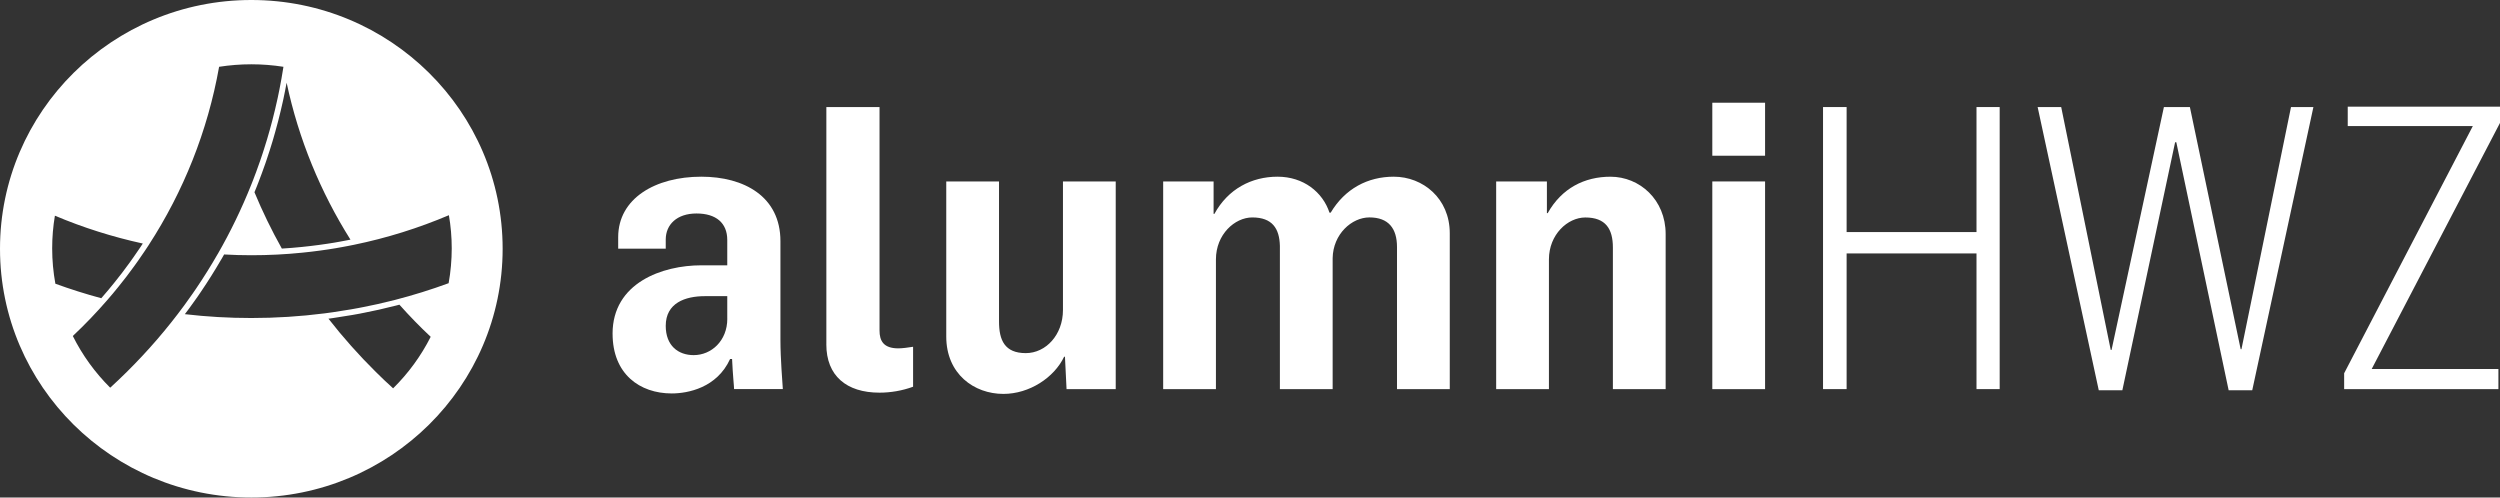 <svg width="201" height="40" viewBox="0 0 201 40" fill="none" xmlns="http://www.w3.org/2000/svg">
<rect x="0" y="0" width="201" height="40" fill="#333333" stroke="none"/>
<g clip-path="url(#clip0_12_79)">
<path d="M49.25 26.832C49.25 22.73 53.266 21.331 56.383 21.331H58.472V19.295C58.472 17.927 57.573 17.164 55.998 17.164C54.424 17.164 53.525 18.054 53.525 19.262V19.993H49.702V19.071C49.702 15.954 52.691 14.206 56.385 14.206C59.824 14.206 62.747 15.797 62.747 19.389V27.339C62.747 28.833 62.908 30.743 62.94 31.282H59.02C59.02 31.058 58.924 30.265 58.859 28.866H58.698C57.639 31.188 55.293 31.633 54.007 31.633C51.437 31.633 49.252 30.074 49.252 26.83L49.25 26.832ZM58.472 25.624V23.811H56.674C55.099 23.811 53.525 24.351 53.525 26.198C53.525 27.789 54.522 28.552 55.775 28.552C57.189 28.552 58.475 27.406 58.475 25.626L58.472 25.624Z" fill="white"/>
<path d="M66.439 27.692V8.607H70.714V26.576C70.714 27.404 71.035 28.008 72.224 28.008C72.545 28.008 73.027 27.943 73.412 27.881V31.093C72.545 31.411 71.613 31.57 70.712 31.57C68.044 31.57 66.437 30.203 66.437 27.69L66.439 27.692Z" fill="white"/>
<path d="M76.079 27.056V14.589H80.321V25.848C80.321 27.342 80.77 28.391 82.473 28.391C84.08 28.391 85.462 26.929 85.462 24.925V14.589H89.704V31.287H85.751L85.623 28.679H85.557C84.754 30.364 82.762 31.67 80.672 31.67C78.327 31.67 76.079 30.079 76.079 27.058V27.056Z" fill="white"/>
<path d="M93.524 14.589H97.573V17.196H97.638C98.731 15.193 100.627 14.206 102.714 14.206C104.801 14.206 106.346 15.446 106.891 17.099H106.986C108.144 15.16 109.975 14.206 112.062 14.206C114.408 14.206 116.561 15.956 116.561 18.753V31.284H112.319V19.866C112.319 18.372 111.643 17.48 110.101 17.48C108.687 17.48 107.177 18.815 107.145 20.756V31.284H102.903V19.772C102.87 18.372 102.292 17.482 100.685 17.482C99.271 17.482 97.761 18.85 97.761 20.853V31.284H93.519V14.589H93.524Z" fill="white"/>
<path d="M120.29 14.588H124.371V17.134H124.437C125.562 15.13 127.393 14.208 129.482 14.208C131.828 14.208 133.918 16.053 133.918 18.82V31.287H129.676V19.901C129.676 18.407 129.098 17.485 127.458 17.485C126.044 17.485 124.534 18.852 124.534 20.855V31.287H120.292V14.588H120.29Z" fill="white"/>
<path d="M137.67 8.259H141.912V12.52H137.67V8.259ZM137.67 14.588H141.912V31.287H137.67V14.588Z" fill="white"/>
<path d="M146.572 8.607H148.468V18.658H158.911V8.607H160.774V31.284H158.911V20.376H148.468V31.284H146.572V8.607Z" fill="white"/>
<path d="M163.824 8.607H165.72L169.703 28.135H169.768L173.978 8.607H176.067L180.149 28.073H180.214L184.197 8.607H185.998L181.08 31.379H179.184L174.975 11.437H174.879L170.637 31.379H168.741L163.826 8.607H163.824Z" fill="white"/>
<path d="M188.467 30.014L198.815 10.136H188.758V8.577H201V9.882L190.685 29.666H200.872V31.287H188.47V30.014H188.467Z" fill="white"/>
<path d="M20.206 0C9.048 0 0 8.956 0 20C0 31.044 9.048 40 20.206 40C31.364 40 40.412 31.044 40.412 20C40.412 8.956 31.367 0 20.206 0ZM22.997 6.896C23.013 6.816 23.029 6.733 23.046 6.652C24.01 11.194 25.773 15.448 28.177 19.267C28.073 19.29 27.965 19.311 27.858 19.329C27.693 19.364 27.537 19.391 27.378 19.419C27.206 19.451 27.045 19.479 26.885 19.507C26.722 19.534 26.558 19.56 26.393 19.585H26.377L26.363 19.592H26.351L26.323 19.596C26.128 19.627 25.913 19.659 25.645 19.693C25.161 19.758 24.711 19.811 24.269 19.855C23.738 19.91 23.202 19.952 22.661 19.986C21.837 18.517 21.101 17.005 20.458 15.455C20.52 15.306 20.581 15.156 20.642 15.006L20.707 14.837L20.774 14.667L20.779 14.658C20.784 14.642 20.788 14.63 20.793 14.618C20.877 14.402 20.958 14.183 21.04 13.964C21.147 13.675 21.243 13.41 21.331 13.154V13.15L21.343 13.12C21.38 13.011 21.417 12.898 21.455 12.788C21.492 12.679 21.532 12.564 21.566 12.449C21.606 12.333 21.646 12.211 21.685 12.089C21.762 11.847 21.839 11.6 21.913 11.354V11.347L21.916 11.34L21.925 11.314C21.93 11.296 21.934 11.28 21.939 11.261L21.972 11.151C22.025 10.973 22.077 10.796 22.125 10.616C22.212 10.311 22.289 10.032 22.356 9.765C22.431 9.481 22.5 9.198 22.568 8.912C22.622 8.69 22.673 8.471 22.72 8.25L22.755 8.098L22.789 7.941C22.836 7.72 22.883 7.501 22.924 7.279C22.948 7.162 22.976 7.03 22.997 6.896ZM4.195 19.972C4.195 19.075 4.27 18.197 4.414 17.341C6.672 18.296 9.036 19.045 11.482 19.58L11.454 19.622C11.393 19.712 11.335 19.802 11.275 19.892C11.086 20.18 10.907 20.438 10.727 20.689C10.616 20.855 10.515 20.994 10.418 21.123C10.012 21.688 9.593 22.234 9.167 22.758C9.022 22.944 8.875 23.117 8.75 23.265L8.726 23.293L8.722 23.302L8.717 23.306C8.589 23.463 8.449 23.627 8.291 23.805C8.242 23.862 8.19 23.92 8.142 23.977C6.893 23.641 5.663 23.251 4.452 22.811C4.284 21.888 4.195 20.941 4.195 19.972ZM10.187 29.91C9.751 30.341 9.309 30.763 8.859 31.171C7.643 29.961 6.625 28.559 5.854 27.014C6.832 26.094 7.764 25.123 8.64 24.109C8.791 23.938 8.938 23.768 9.08 23.595C9.09 23.583 9.099 23.574 9.106 23.562C9.25 23.392 9.393 23.221 9.528 23.048C9.966 22.511 10.387 21.96 10.79 21.4C10.9 21.254 11.005 21.107 11.107 20.957C11.298 20.689 11.482 20.42 11.661 20.148C11.759 20.002 11.855 19.855 11.953 19.707C11.957 19.7 11.962 19.693 11.967 19.684C14.739 15.405 16.693 10.563 17.616 5.37C18.461 5.239 19.325 5.169 20.206 5.169C21.087 5.169 21.948 5.239 22.789 5.37C22.747 5.64 22.703 5.91 22.654 6.177C22.647 6.223 22.64 6.269 22.631 6.315C22.603 6.484 22.57 6.65 22.538 6.816C22.517 6.943 22.491 7.069 22.466 7.194C22.424 7.411 22.379 7.627 22.333 7.842C22.309 7.946 22.286 8.052 22.263 8.155C22.216 8.372 22.165 8.589 22.114 8.806C22.046 9.089 21.976 9.371 21.904 9.652C21.832 9.933 21.755 10.214 21.676 10.493C21.615 10.71 21.552 10.925 21.489 11.141C21.483 11.167 21.473 11.194 21.466 11.22C21.392 11.464 21.317 11.709 21.238 11.953C21.201 12.073 21.161 12.193 21.122 12.313C21.087 12.423 21.049 12.534 21.012 12.642C20.975 12.753 20.938 12.864 20.9 12.972C20.898 12.977 20.895 12.984 20.893 12.991C20.8 13.263 20.702 13.535 20.602 13.805C20.52 14.024 20.439 14.243 20.355 14.459C20.35 14.473 20.343 14.487 20.339 14.501C20.294 14.614 20.25 14.725 20.206 14.837C19.44 16.76 18.538 18.628 17.502 20.429H17.499C16.956 21.374 16.379 22.299 15.764 23.205C15.671 23.343 15.575 23.482 15.479 23.62C15.268 23.927 15.051 24.231 14.829 24.531C13.441 26.426 11.89 28.225 10.187 29.91ZM31.607 31.222C31.136 30.798 30.675 30.36 30.223 29.91C28.846 28.55 27.576 27.12 26.407 25.621L26.542 25.605C26.649 25.587 26.759 25.573 26.866 25.557C27.353 25.485 27.84 25.409 28.317 25.326C28.518 25.292 28.72 25.255 28.923 25.218L29.1 25.181L29.279 25.146C29.654 25.075 30.055 24.99 30.47 24.897C30.943 24.791 31.42 24.676 31.888 24.556C31.963 24.538 32.038 24.517 32.112 24.496C32.911 25.393 33.75 26.258 34.628 27.079C33.85 28.621 32.825 30.018 31.607 31.222ZM31.772 24.109C31.306 24.229 30.838 24.342 30.367 24.448C30.363 24.448 30.358 24.448 30.353 24.45C29.971 24.538 29.587 24.618 29.205 24.69C29.2 24.69 29.193 24.69 29.189 24.692C29.072 24.715 28.953 24.738 28.837 24.761C28.636 24.798 28.436 24.835 28.236 24.87C27.758 24.953 27.278 25.029 26.798 25.098C26.777 25.1 26.754 25.103 26.733 25.107C26.517 25.14 26.3 25.169 26.079 25.197H26.076C24.145 25.444 22.184 25.568 20.206 25.568C18.408 25.568 16.623 25.465 14.862 25.259C14.981 25.107 15.095 24.955 15.207 24.801C15.421 24.512 15.643 24.201 15.866 23.881C15.962 23.74 16.059 23.599 16.153 23.461C16.719 22.628 17.262 21.764 17.769 20.89H17.772L17.907 20.657C17.944 20.593 17.981 20.526 18.019 20.459C18.743 20.5 19.47 20.521 20.206 20.521C21.594 20.521 22.964 20.452 24.315 20.314C24.781 20.267 25.245 20.212 25.706 20.15C25.936 20.12 26.169 20.088 26.398 20.051C26.421 20.048 26.442 20.046 26.463 20.041C26.631 20.016 26.796 19.988 26.962 19.961C27.127 19.933 27.292 19.905 27.458 19.873C27.621 19.846 27.782 19.816 27.942 19.783C28.11 19.753 28.278 19.719 28.445 19.684C31.099 19.14 33.657 18.335 36.091 17.302C36.242 18.172 36.319 19.062 36.319 19.972C36.319 20.883 36.235 21.861 36.07 22.769C34.663 23.286 33.228 23.733 31.772 24.109Z" fill="white"/>
</g>
<defs>
<clipPath id="clip0_12_79">
<rect width="201" height="40" fill="white"/>
</clipPath>
</defs>
</svg>
